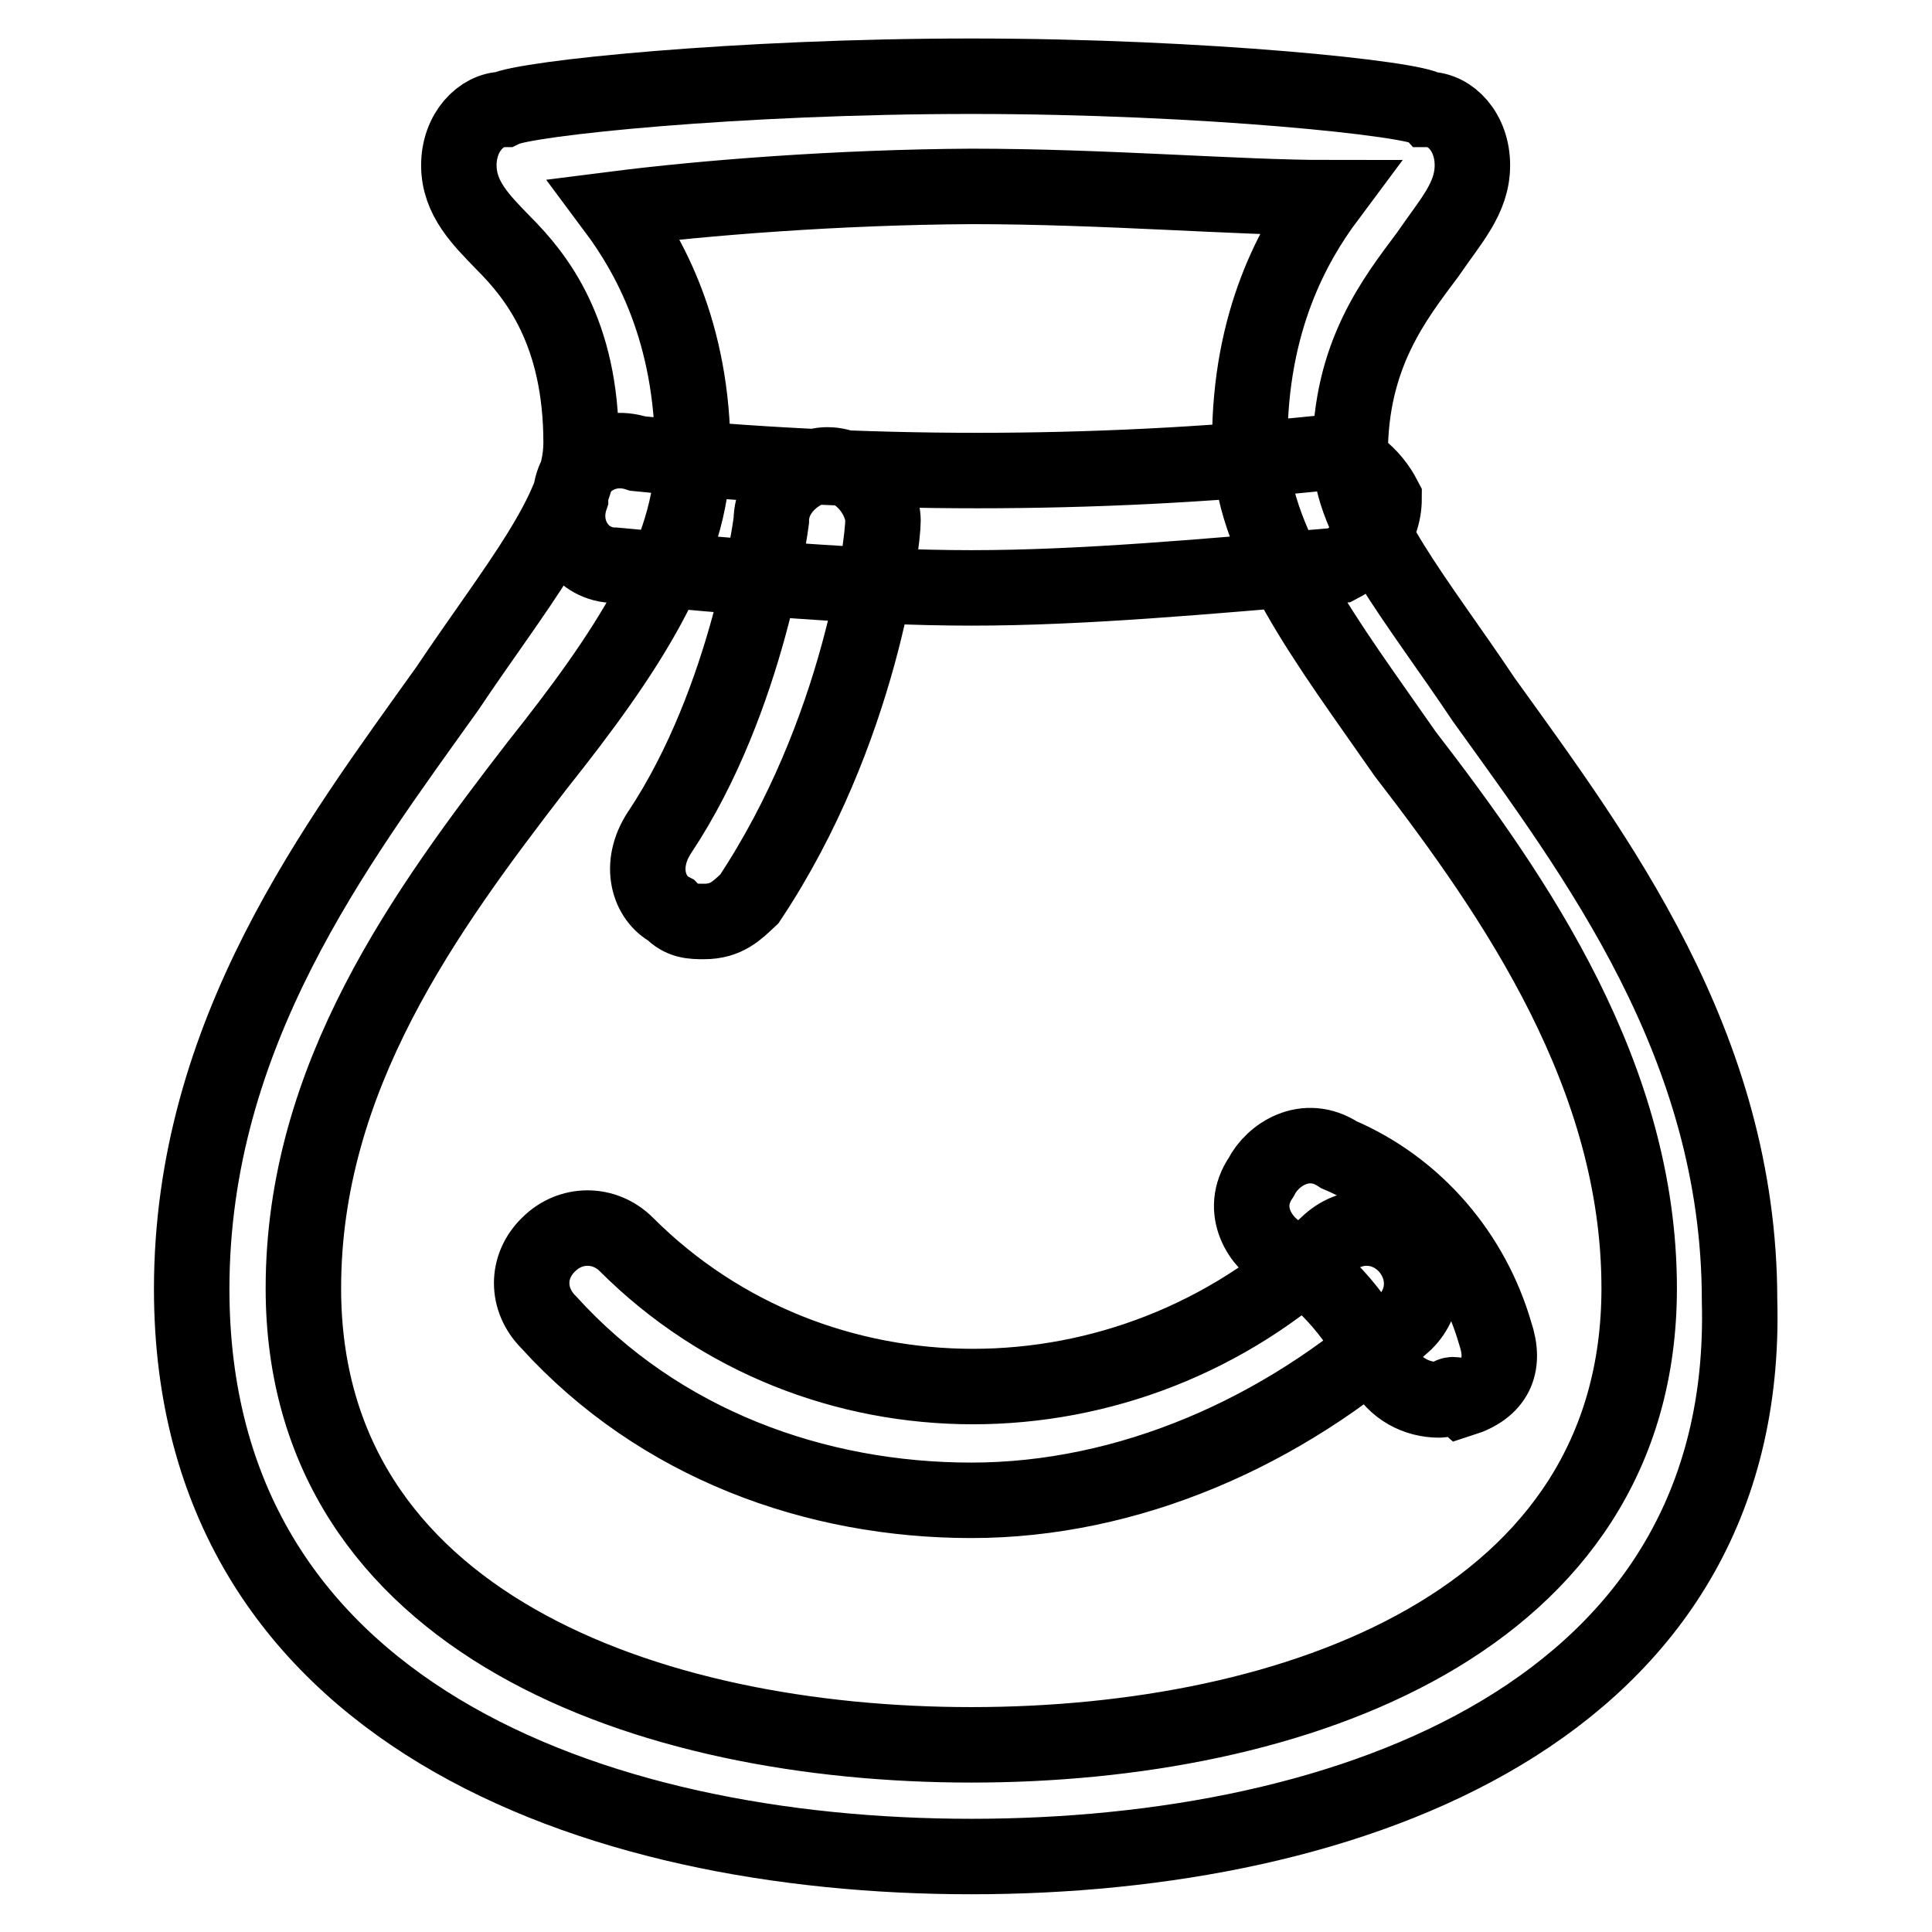 <?xml version="1.0" encoding="utf-8"?>
<!-- Svg Vector Icons : http://www.onlinewebfonts.com/icon -->
<!DOCTYPE svg PUBLIC "-//W3C//DTD SVG 1.1//EN" "http://www.w3.org/Graphics/SVG/1.1/DTD/svg11.dtd">
<svg version="1.1" xmlns="http://www.w3.org/2000/svg" xmlns:xlink="http://www.w3.org/1999/xlink" x="0px" y="0px" viewBox="0 0 256 256" enable-background="new 0 0 256 256" xml:space="preserve">
<g> <path stroke-width="10" fill-opacity="0" stroke="#000000"  d="M128.7,246c-50.2,0-103.3-19.2-103.3-75.2c0-33.9,19.2-59,33.9-79.6c8.9-13.3,17.7-23.6,17.7-32.5 c0-14.7-5.9-22.1-10.3-26.5c-2.9-3-5.9-5.9-5.9-10.3s3-7.4,5.9-7.4c3-1.5,31-4.4,62-4.4c31,0,59,3,60.5,4.4c3,0,5.9,3,5.9,7.4 s-2.9,7.4-5.9,11.8c-4.4,5.9-10.3,13.3-10.3,26.5c0,8.9,8.8,19.2,17.7,32.5c14.8,20.6,33.9,45.7,33.9,79.6 C232,226.8,178.9,246,128.7,246z M81.5,27.7c4.4,5.9,10.3,16.2,10.3,32.4c0,13.3-8.9,26.6-20.6,41.3c-14.8,19.2-31,41.3-31,69.3 c0,44.3,45.7,60.5,88.5,60.5c42.8,0,88.5-16.2,88.5-60.5c0-28-16.2-51.6-31-70.8c-10.3-14.8-20.6-28-20.6-41.3 c0-16.2,5.9-26.5,10.3-32.4c-11.8,0-29.5-1.5-47.2-1.5C111,24.8,93.3,26.2,81.5,27.7z M128.7,198.8c-20.6,0-41.3-7.4-56-23.6 c-3-3-3-7.4,0-10.3c2.9-2.9,7.4-2.9,10.3,0c25.1,25.1,66.4,25.1,92.9,0c3-2.9,7.4-2.9,10.3,0c2.9,3,2.9,7.4,0,10.3 C170,189.9,149.4,198.8,128.7,198.8z M128.7,77.9c-14.8,0-31-1.5-47.2-3c-4.4,0-7.4-4.4-5.9-8.9c0-4.4,4.4-7.4,8.9-5.9 c29.5,3,60.5,3,90,0c4.4,0,7.4,3,8.9,5.9c0,4.4-3,7.4-5.9,8.9C159.7,76.4,143.5,77.9,128.7,77.9z M93.3,122.1c-1.5,0-3,0-4.4-1.5 c-2.9-1.5-4.4-5.9-1.5-10.3C99.2,92.6,102.2,69,102.2,69c0-4.4,4.4-7.4,7.4-7.4c4.4,0,7.4,4.4,7.4,7.4c0,3-3,28-17.7,50.1 C97.7,120.6,96.3,122.1,93.3,122.1z M190.7,185.5c-3,0-5.9-1.5-7.4-4.4c-3-5.9-7.4-11.8-13.3-14.8c-2.9-1.5-5.9-5.9-2.9-10.3 c1.5-3,5.9-5.9,10.3-3c10.3,4.4,17.7,13.3,20.7,23.6c1.5,4.4,0,7.4-4.4,8.8C192.1,184,192.1,185.5,190.7,185.5z"/></g>
</svg>